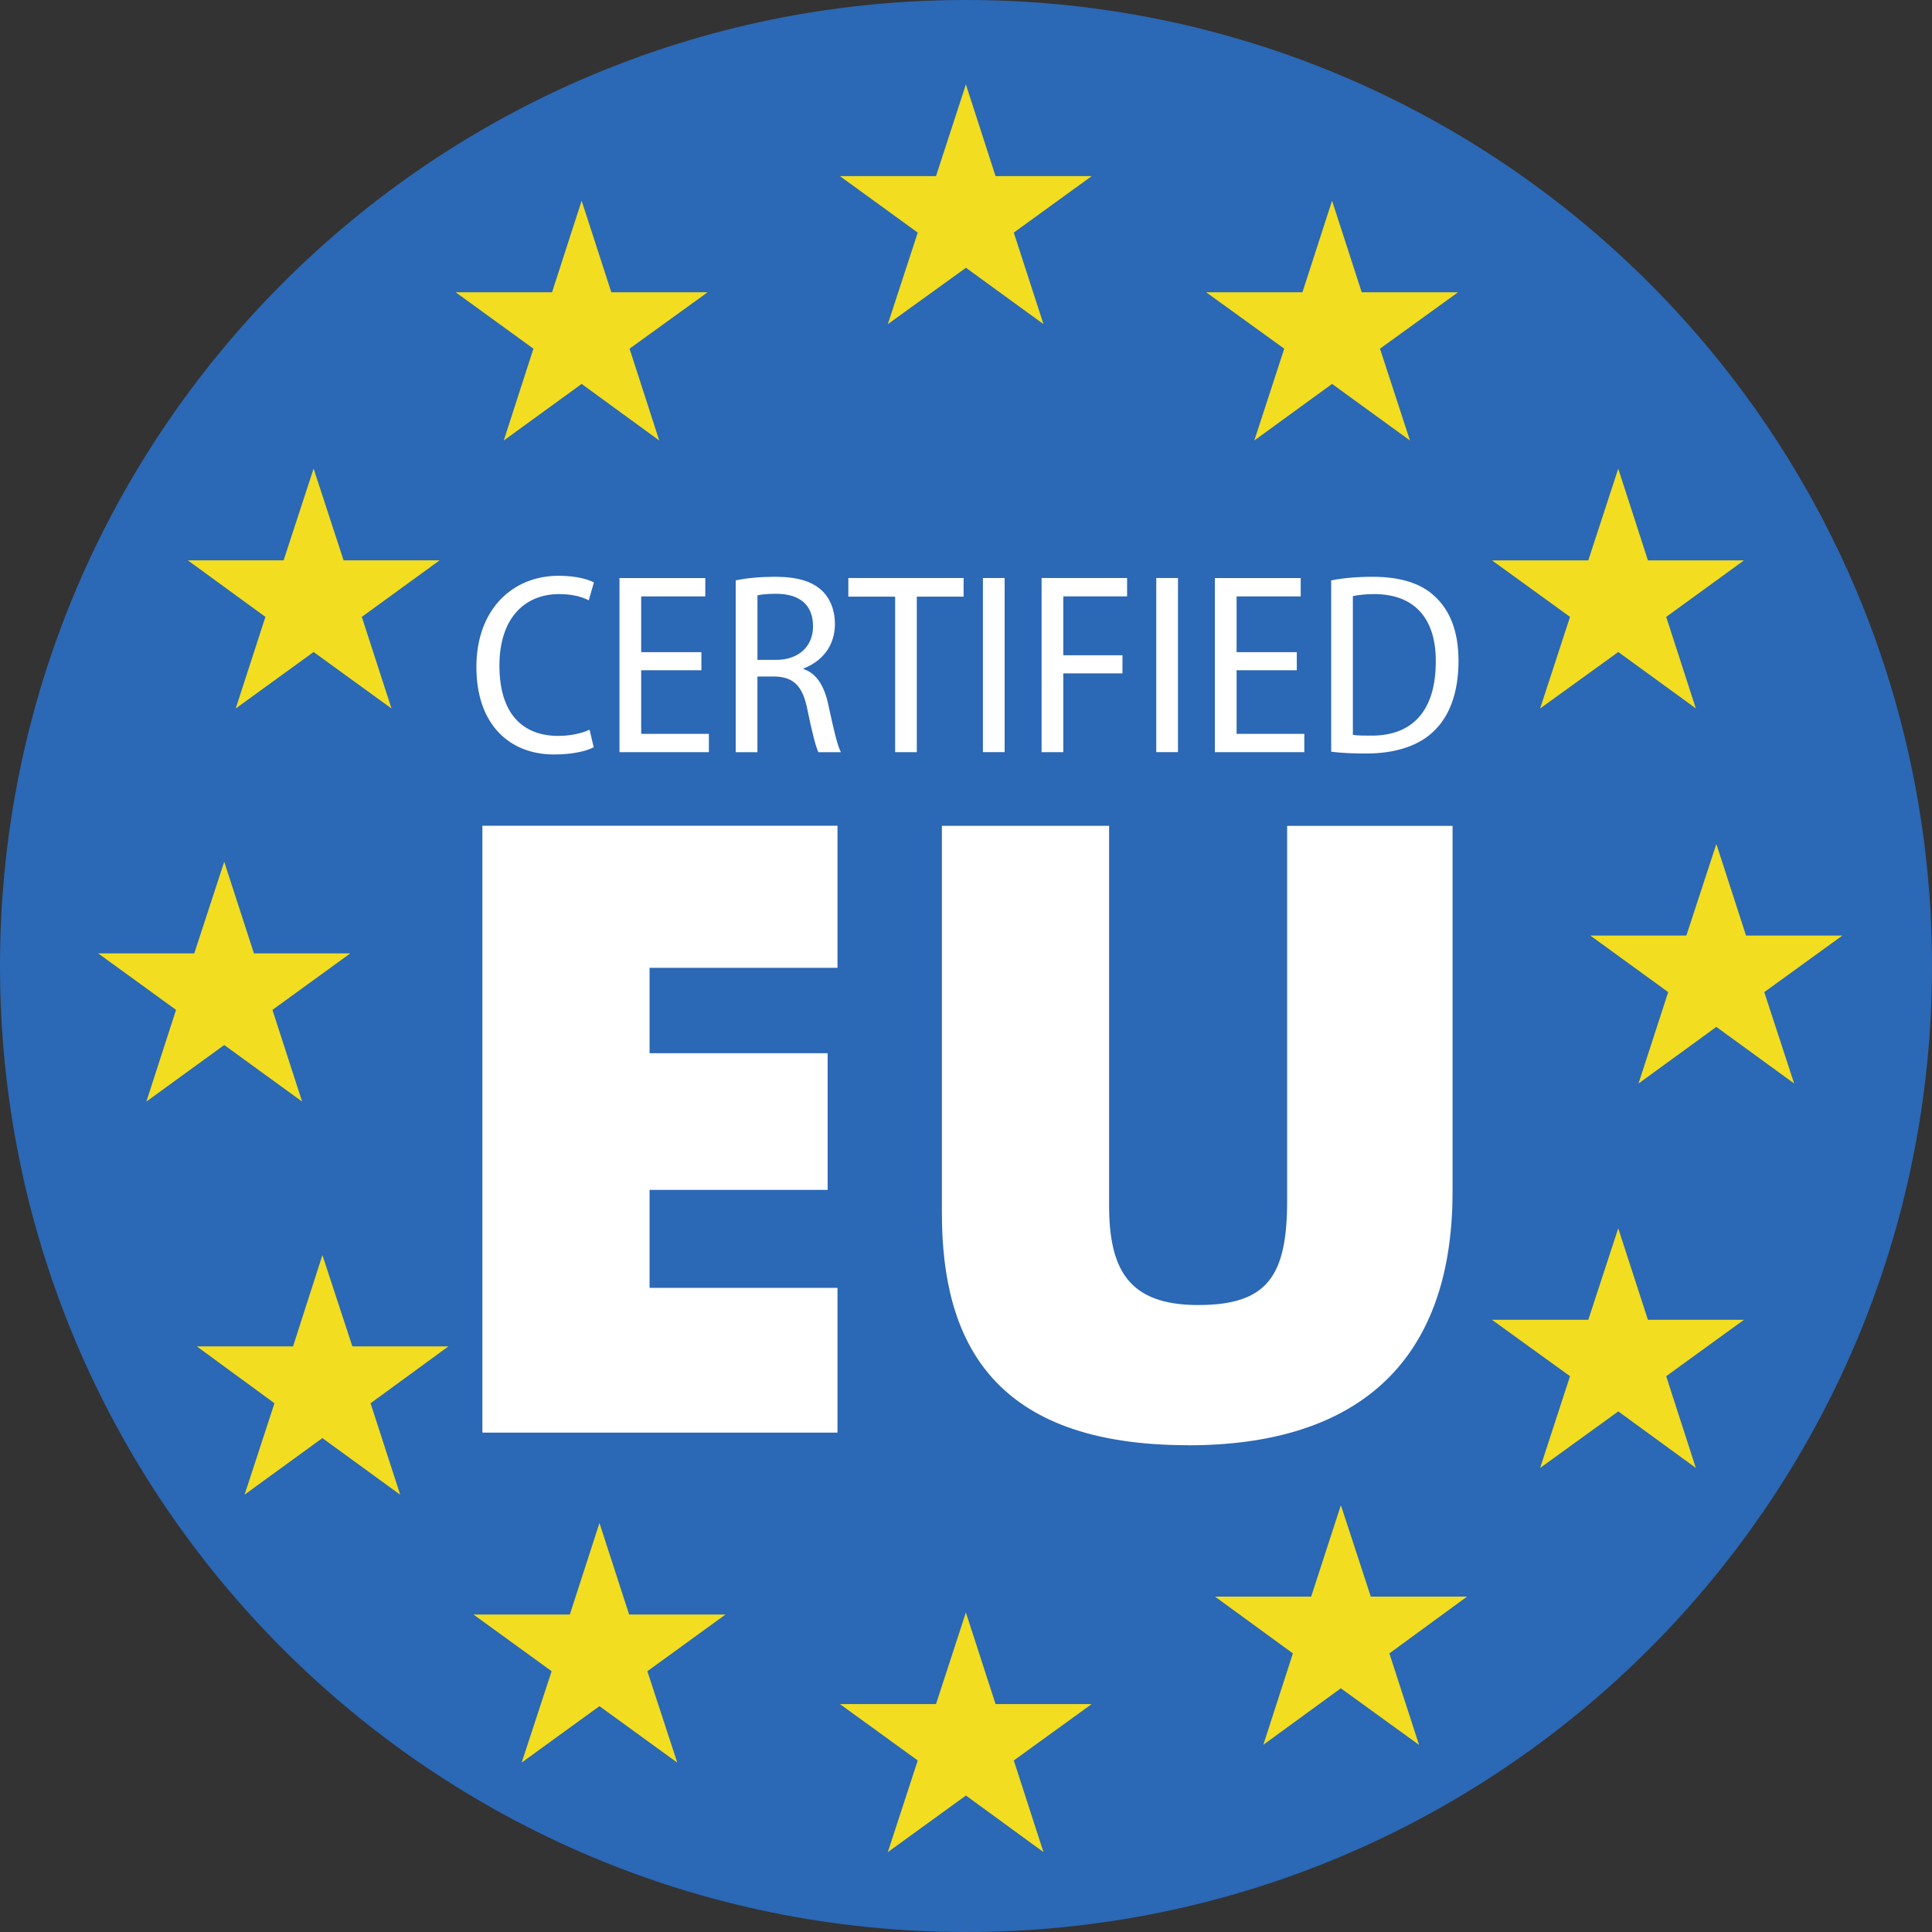 <?xml version="1.0" encoding="UTF-8"?><svg id="Ebene_1" xmlns="http://www.w3.org/2000/svg" xmlns:xlink="http://www.w3.org/1999/xlink" viewBox="0 0 500 500"><rect x="0" y="0" width="500" height="500" fill="#333333" stroke="none"/><defs><style>.cls-1{clip-path:url(#clippath);}.cls-2{fill:none;}.cls-2,.cls-3,.cls-4,.cls-5{stroke-width:0px;}.cls-3{fill:#2b68b5;}.cls-4{fill:#f2dd20;}.cls-6{clip-path:url(#clippath-1);}.cls-7{clip-path:url(#clippath-4);}.cls-8{clip-path:url(#clippath-3);}.cls-9{clip-path:url(#clippath-2);}.cls-5{fill:#fff;}</style><clipPath id="clippath"><rect class="cls-2" y="0" width="500" height="500"/></clipPath><clipPath id="clippath-1"><rect class="cls-2" y="0" width="500" height="500"/></clipPath><clipPath id="clippath-2"><rect class="cls-2" y="0" width="500" height="500"/></clipPath><clipPath id="clippath-3"><rect class="cls-2" y="0" width="500" height="500"/></clipPath><clipPath id="clippath-4"><rect class="cls-2" y="0" width="500" height="500"/></clipPath></defs><g class="cls-1"><path class="cls-3" d="M500,250C500,111.92,388.07,0,250,0S0,111.92,0,250s111.92,250,250,250,250-111.92,250-250"/></g><polygon class="cls-5" points="124.84 370.76 124.84 213.7 216.74 213.7 216.74 250.47 168.11 250.47 168.11 272.57 214.19 272.57 214.19 307.94 168.11 307.94 168.11 333.3 216.74 333.3 216.74 370.76 124.84 370.76"/><g class="cls-6"><path class="cls-5" d="M307.51,374.02c-50.5,0-63.75-26.76-63.75-60.03v-100.27h43.27v98.18c0,16.76,5.13,25.84,23.04,25.84s23.04-7.45,23.04-27v-97.01h42.81v94.69c0,45.61-26.3,65.62-68.4,65.62"/></g><polygon class="cls-4" points="237.51 60.2 217.37 45.58 242.24 45.58 249.97 21.84 257.65 45.58 282.53 45.58 262.37 60.2 270.05 83.88 249.99 69.3 229.77 83.89 237.51 60.2"/><polygon class="cls-4" points="237.51 455.61 217.37 441.01 242.24 441.01 249.97 417.3 257.65 441.01 282.53 441.01 262.37 455.61 270.05 479.32 249.98 464.68 229.76 479.34 237.51 455.61"/><polygon class="cls-4" points="155.14 441.55 135.01 456.15 142.76 432.51 122.54 417.84 147.47 417.84 155.14 394.15 162.82 417.84 187.76 417.84 167.54 432.51 175.28 456.17 155.14 441.55"/><polygon class="cls-4" points="83.43 372.18 63.3 386.81 71.03 363.16 50.93 348.44 75.84 348.44 83.44 324.81 91.19 348.44 116.06 348.44 95.9 363.16 103.57 386.83 83.43 372.18"/><polygon class="cls-4" points="45.56 261.36 25.42 246.74 50.27 246.74 58.03 223.02 65.72 246.74 90.65 246.74 70.51 261.36 78.19 285.09 58.03 270.45 37.88 285.09 45.56 261.36"/><polygon class="cls-4" points="81.16 168.74 61 183.36 68.69 159.65 48.6 145.01 73.4 145.01 81.16 121.27 88.92 145.01 113.78 145.01 93.64 159.65 101.32 183.36 81.16 168.74"/><polygon class="cls-4" points="138.05 90.24 117.93 75.64 142.87 75.64 150.53 51.94 158.21 75.64 183.13 75.64 162.93 90.24 170.61 114 150.53 99.36 130.37 114.01 138.05 90.24"/><polygon class="cls-4" points="344.74 99.36 324.61 114 332.36 90.24 312.15 75.64 337.07 75.64 344.74 51.94 352.41 75.64 377.34 75.64 357.14 90.24 364.9 114 344.74 99.36"/><polygon class="cls-4" points="406.32 159.65 386.12 145.02 411.05 145.02 418.8 121.29 426.48 145.02 451.35 145.02 431.21 159.65 438.88 183.33 418.81 168.74 398.58 183.36 406.32 159.65"/><polygon class="cls-4" points="431.73 256.76 411.57 242.12 436.43 242.12 444.19 218.42 451.87 242.12 476.81 242.12 456.59 256.76 464.33 280.41 444.19 265.76 424.04 280.42 431.73 256.76"/><polygon class="cls-4" points="406.32 356.16 386.12 341.56 411.05 341.56 418.8 317.89 426.48 341.56 451.34 341.56 431.21 356.16 438.88 379.9 418.81 365.27 398.58 379.91 406.32 356.16"/><polygon class="cls-4" points="347 436.93 326.95 451.55 334.6 427.9 314.44 413.2 339.33 413.2 347.02 389.53 354.76 413.2 379.67 413.2 359.57 427.9 367.25 451.58 347 436.93"/><g class="cls-9"><path class="cls-5" d="M153.64,193.39c-1.87,1.01-5.56,1.87-10.22,1.87-11.57,0-20.13-7.75-20.13-22.65s9.35-23.6,21.26-23.6c4.74,0,7.82.99,9.15,1.73l-1.33,4.62c-1.87-.95-4.35-1.61-7.68-1.61-8.83,0-15.44,6.15-15.44,18.52s5.94,18.18,15.25,18.18c3.08,0,6.14-.67,8.08-1.61l1.07,4.55Z"/></g><polygon class="cls-5" points="181.52 173.46 165.94 173.46 165.94 189.92 183.46 189.92 183.46 194.66 160.32 194.66 160.32 149.6 182.53 149.6 182.53 154.35 165.94 154.35 165.94 168.78 181.52 168.78 181.52 173.46"/><g class="cls-8"><path class="cls-5" d="M196.03,170.78h4.81c5.82,0,9.57-3.47,9.57-8.68,0-5.69-3.61-8.43-9.57-8.43-2.27,0-3.93.2-4.81.4v16.71ZM190.41,150.2c2.74-.6,6.49-.93,10.1-.93,5.62,0,9.49,1.07,12.17,3.54,2.2,2.08,3.4,5.16,3.4,8.63,0,5.88-3.47,9.77-8.16,11.57v.12c3.41,1.15,5.42,4.35,6.49,9.43,1.33,6.29,2.34,10.44,3.21,12.11h-5.82c-.67-1.35-1.67-5.28-2.82-10.9-1.19-6.21-3.54-8.56-8.48-8.69h-4.48v19.59h-5.62v-44.47Z"/></g><polygon class="cls-5" points="231.66 154.41 219.55 154.41 219.55 149.59 249.38 149.59 249.38 154.41 237.27 154.41 237.27 194.66 231.66 194.66 231.66 154.41"/><rect class="cls-5" x="254.38" y="149.59" width="5.62" height="45.06"/><polygon class="cls-5" points="269.56 149.59 291.69 149.59 291.69 154.34 275.18 154.34 275.18 169.58 290.49 169.58 290.49 174.27 275.18 174.27 275.18 194.66 269.56 194.66 269.56 149.59"/><rect class="cls-5" x="299.24" y="149.59" width="5.62" height="45.06"/><polygon class="cls-5" points="335.61 173.46 320.03 173.46 320.03 189.92 337.56 189.92 337.56 194.66 314.41 194.66 314.41 149.6 336.62 149.6 336.62 154.35 320.03 154.35 320.03 168.78 335.61 168.78 335.61 173.46"/><g class="cls-7"><path class="cls-5" d="M350.12,190.18c1.27.2,3,.2,4.68.2,10.42.08,16.78-6.08,16.78-19.18.06-10.84-5.22-17.45-15.98-17.45-2.34,0-4.21.26-5.48.52v35.91ZM344.5,150.2c3.08-.6,6.75-.93,10.7-.93,7.29,0,12.51,1.73,15.98,4.94,3.87,3.47,6.28,8.89,6.28,16.78,0,8.3-2.33,14.19-6.14,17.99-3.89,3.95-10.04,6.03-17.72,6.03-3.54,0-6.55-.14-9.09-.47v-44.33Z"/></g></svg>